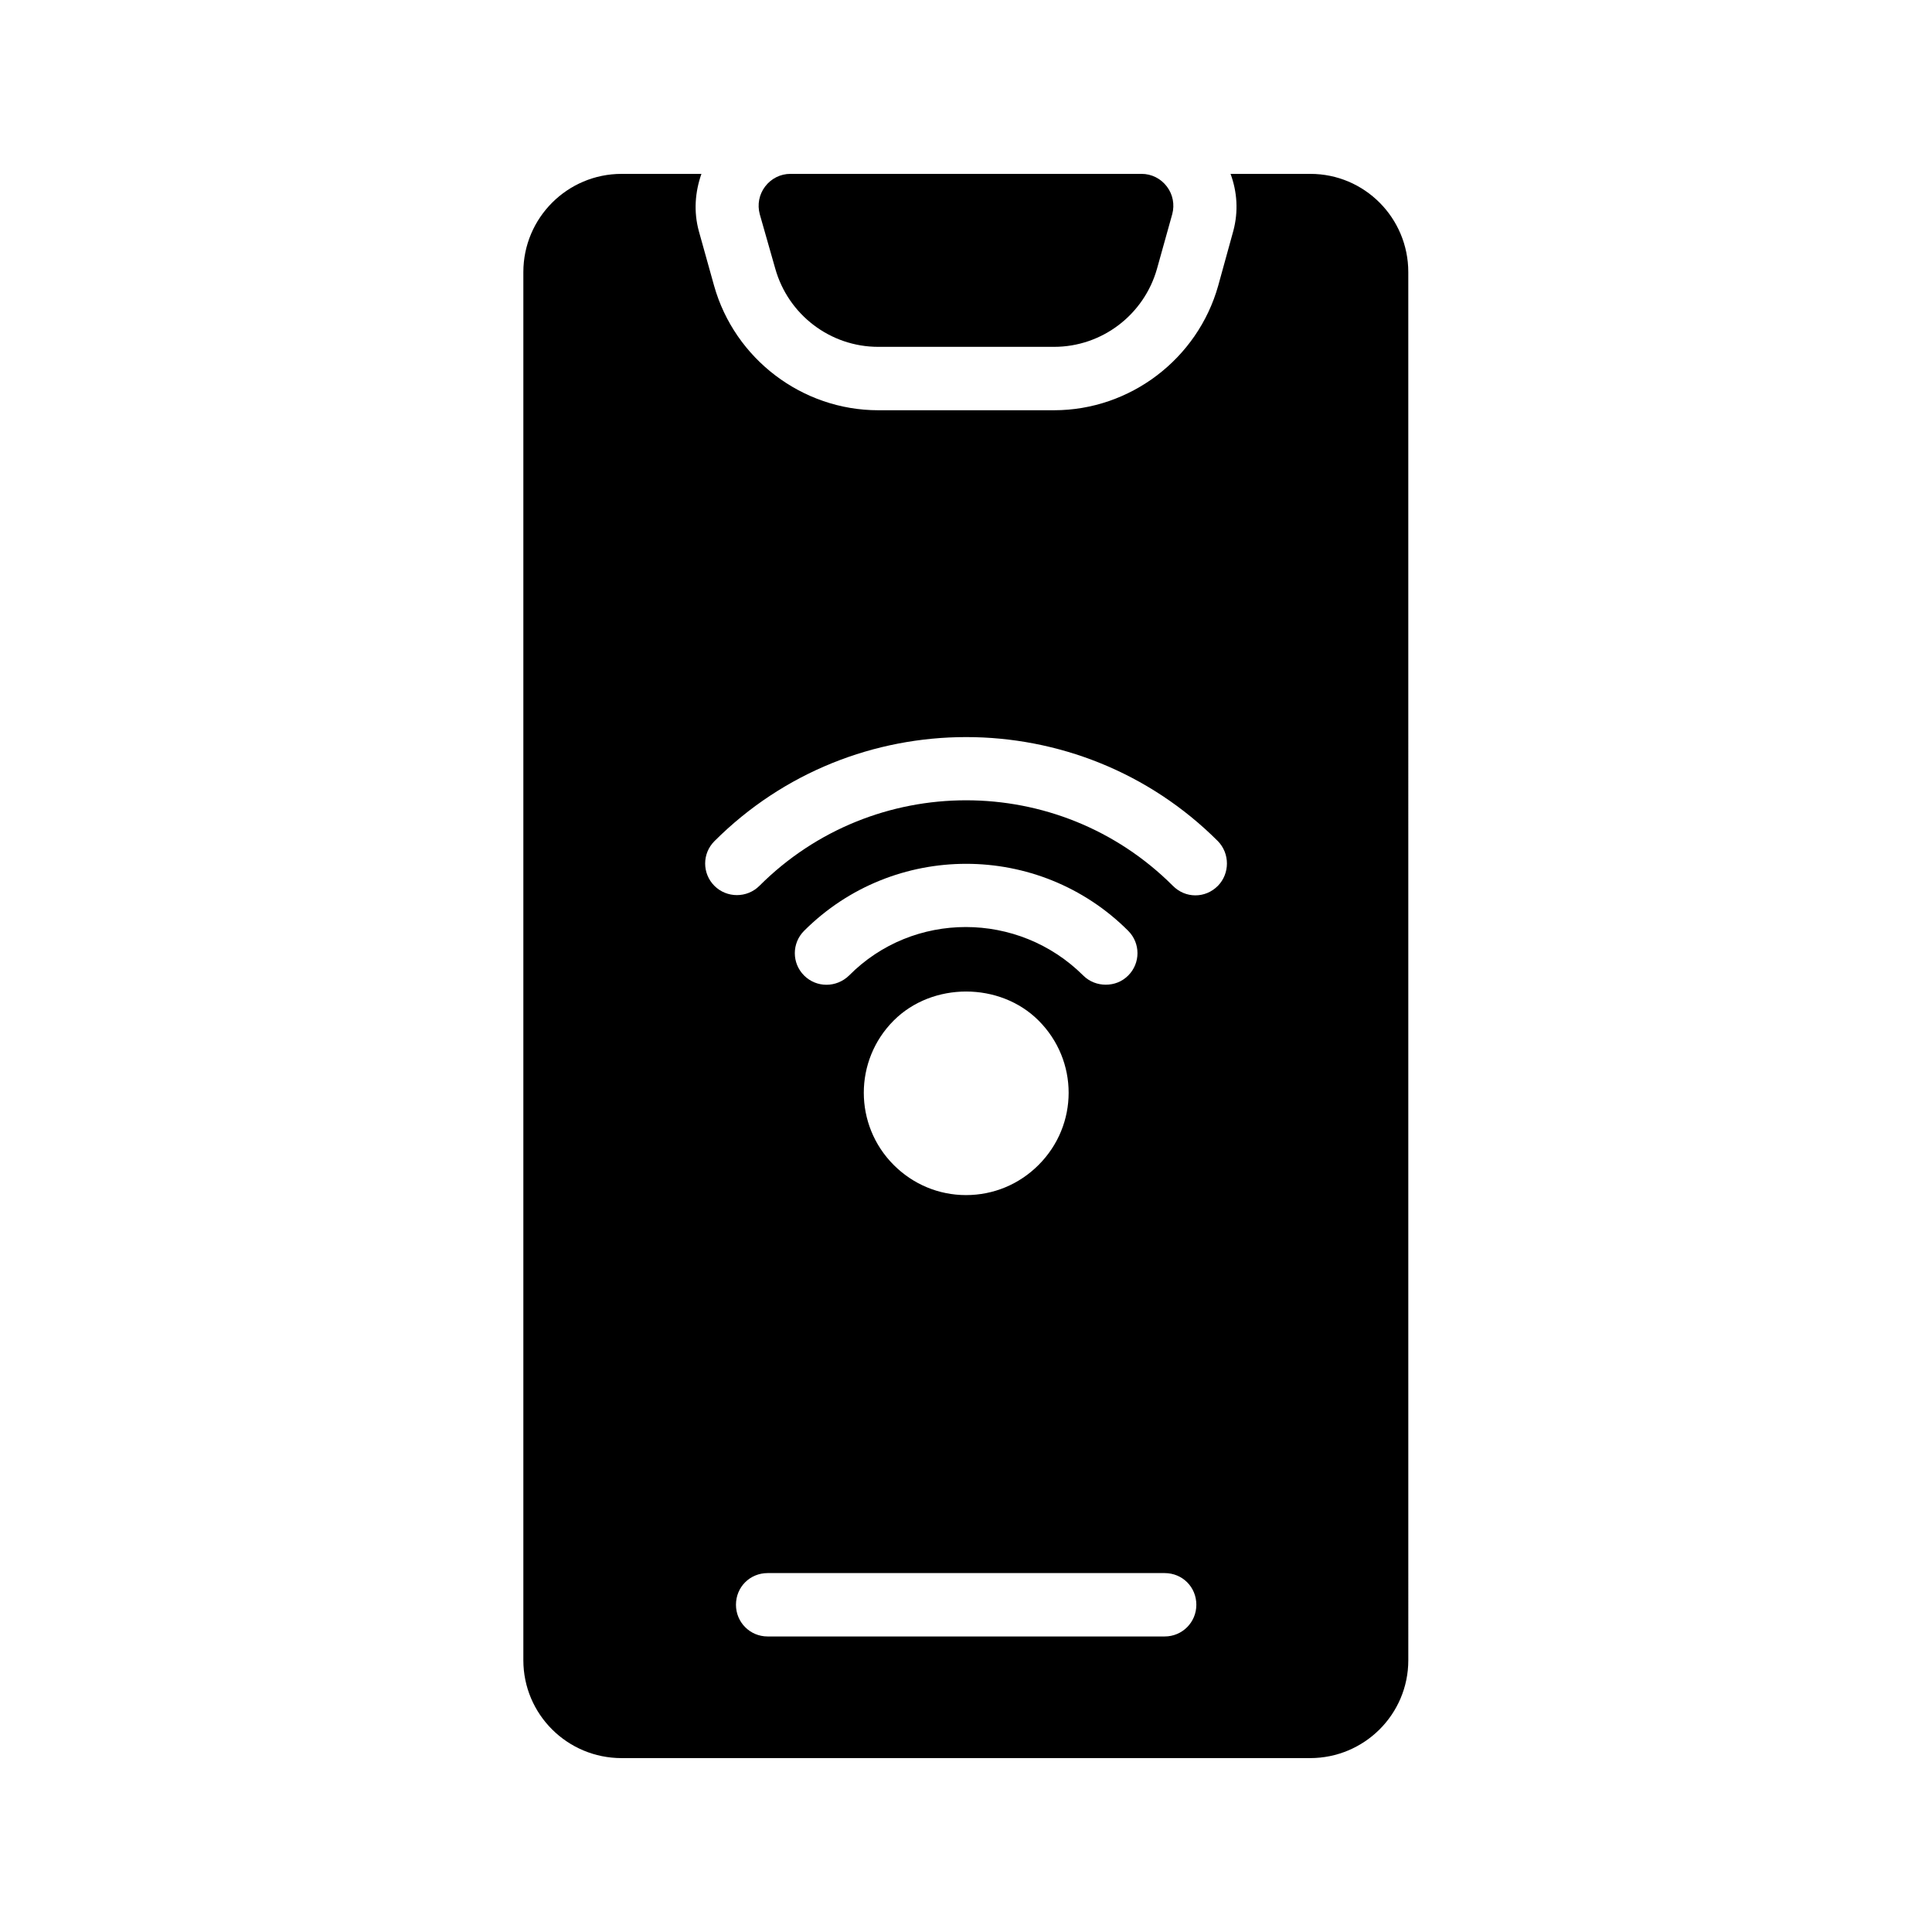 <?xml version="1.0" encoding="UTF-8"?>
<!-- Uploaded to: ICON Repo, www.iconrepo.com, Generator: ICON Repo Mixer Tools -->
<svg fill="#000000" width="800px" height="800px" version="1.1" viewBox="144 144 512 512" xmlns="http://www.w3.org/2000/svg">
 <g>
  <path d="m491.27 190.08h-21.16c1.762 4.785 2.098 9.91 0.754 15.031l-4.031 14.609c-5.457 19.398-23.344 33-43.496 33h-46.602c-20.152 0-38.039-13.602-43.496-33l-4.031-14.441c-1.426-5.207-1.004-10.414 0.676-15.199h-21.16c-14.359 0-26.031 11.672-26.031 26.031v367.86c0 14.359 11.672 25.945 26.031 25.945h182.46c14.359 0 26.031-11.586 26.031-25.945l-0.004-367.86c0-14.359-11.59-26.031-25.945-26.031zm-38.625 387.6h-105.21c-4.703 0-8.398-3.777-8.398-8.398 0-4.703 3.695-8.398 8.398-8.398h105.21c4.703 0 8.398 3.695 8.398 8.398 0 4.621-3.695 8.398-8.395 8.398zm-83.633-175.16c-3.359 3.273-8.648 3.273-11.922 0s-3.273-8.566 0-11.84c23.68-23.68 62.219-23.68 85.898 0 3.273 3.273 3.273 8.566 0 11.84-1.68 1.68-3.777 2.434-5.961 2.434-2.098 0-4.281-0.754-5.961-2.434-17.219-17.129-45.094-17.129-62.055 0zm58.188 31.07c0 6.969-2.688 13.855-7.977 19.145-5.121 5.121-11.922 7.977-19.23 7.977-7.223 0-14.023-2.856-19.145-7.977-10.578-10.578-10.578-27.711 0-38.289 10.242-10.242 28.129-10.242 38.375 0 5.289 5.289 7.977 12.176 7.977 19.145zm39.551-54.832c-1.68 1.68-3.777 2.519-5.961 2.519-2.184 0-4.281-0.84-5.961-2.519-30.23-30.23-79.352-30.23-109.58 0-3.273 3.273-8.648 3.273-11.922 0-3.273-3.273-3.273-8.566 0-11.84 36.777-36.777 96.648-36.777 133.43 0 3.188 3.277 3.188 8.566-0.004 11.84z"/>
  <path d="m349.45 215.18c3.441 12.258 14.609 20.738 27.289 20.738h46.602c12.68 0 23.848-8.48 27.289-20.738l4.031-14.441c0.672-2.519 0.168-5.207-1.426-7.305-1.594-2.102-4.031-3.359-6.719-3.359h-93.035c-2.688 0-5.121 1.258-6.719 3.359-1.594 2.098-2.098 4.785-1.426 7.305z"/>
 </g>
</svg>